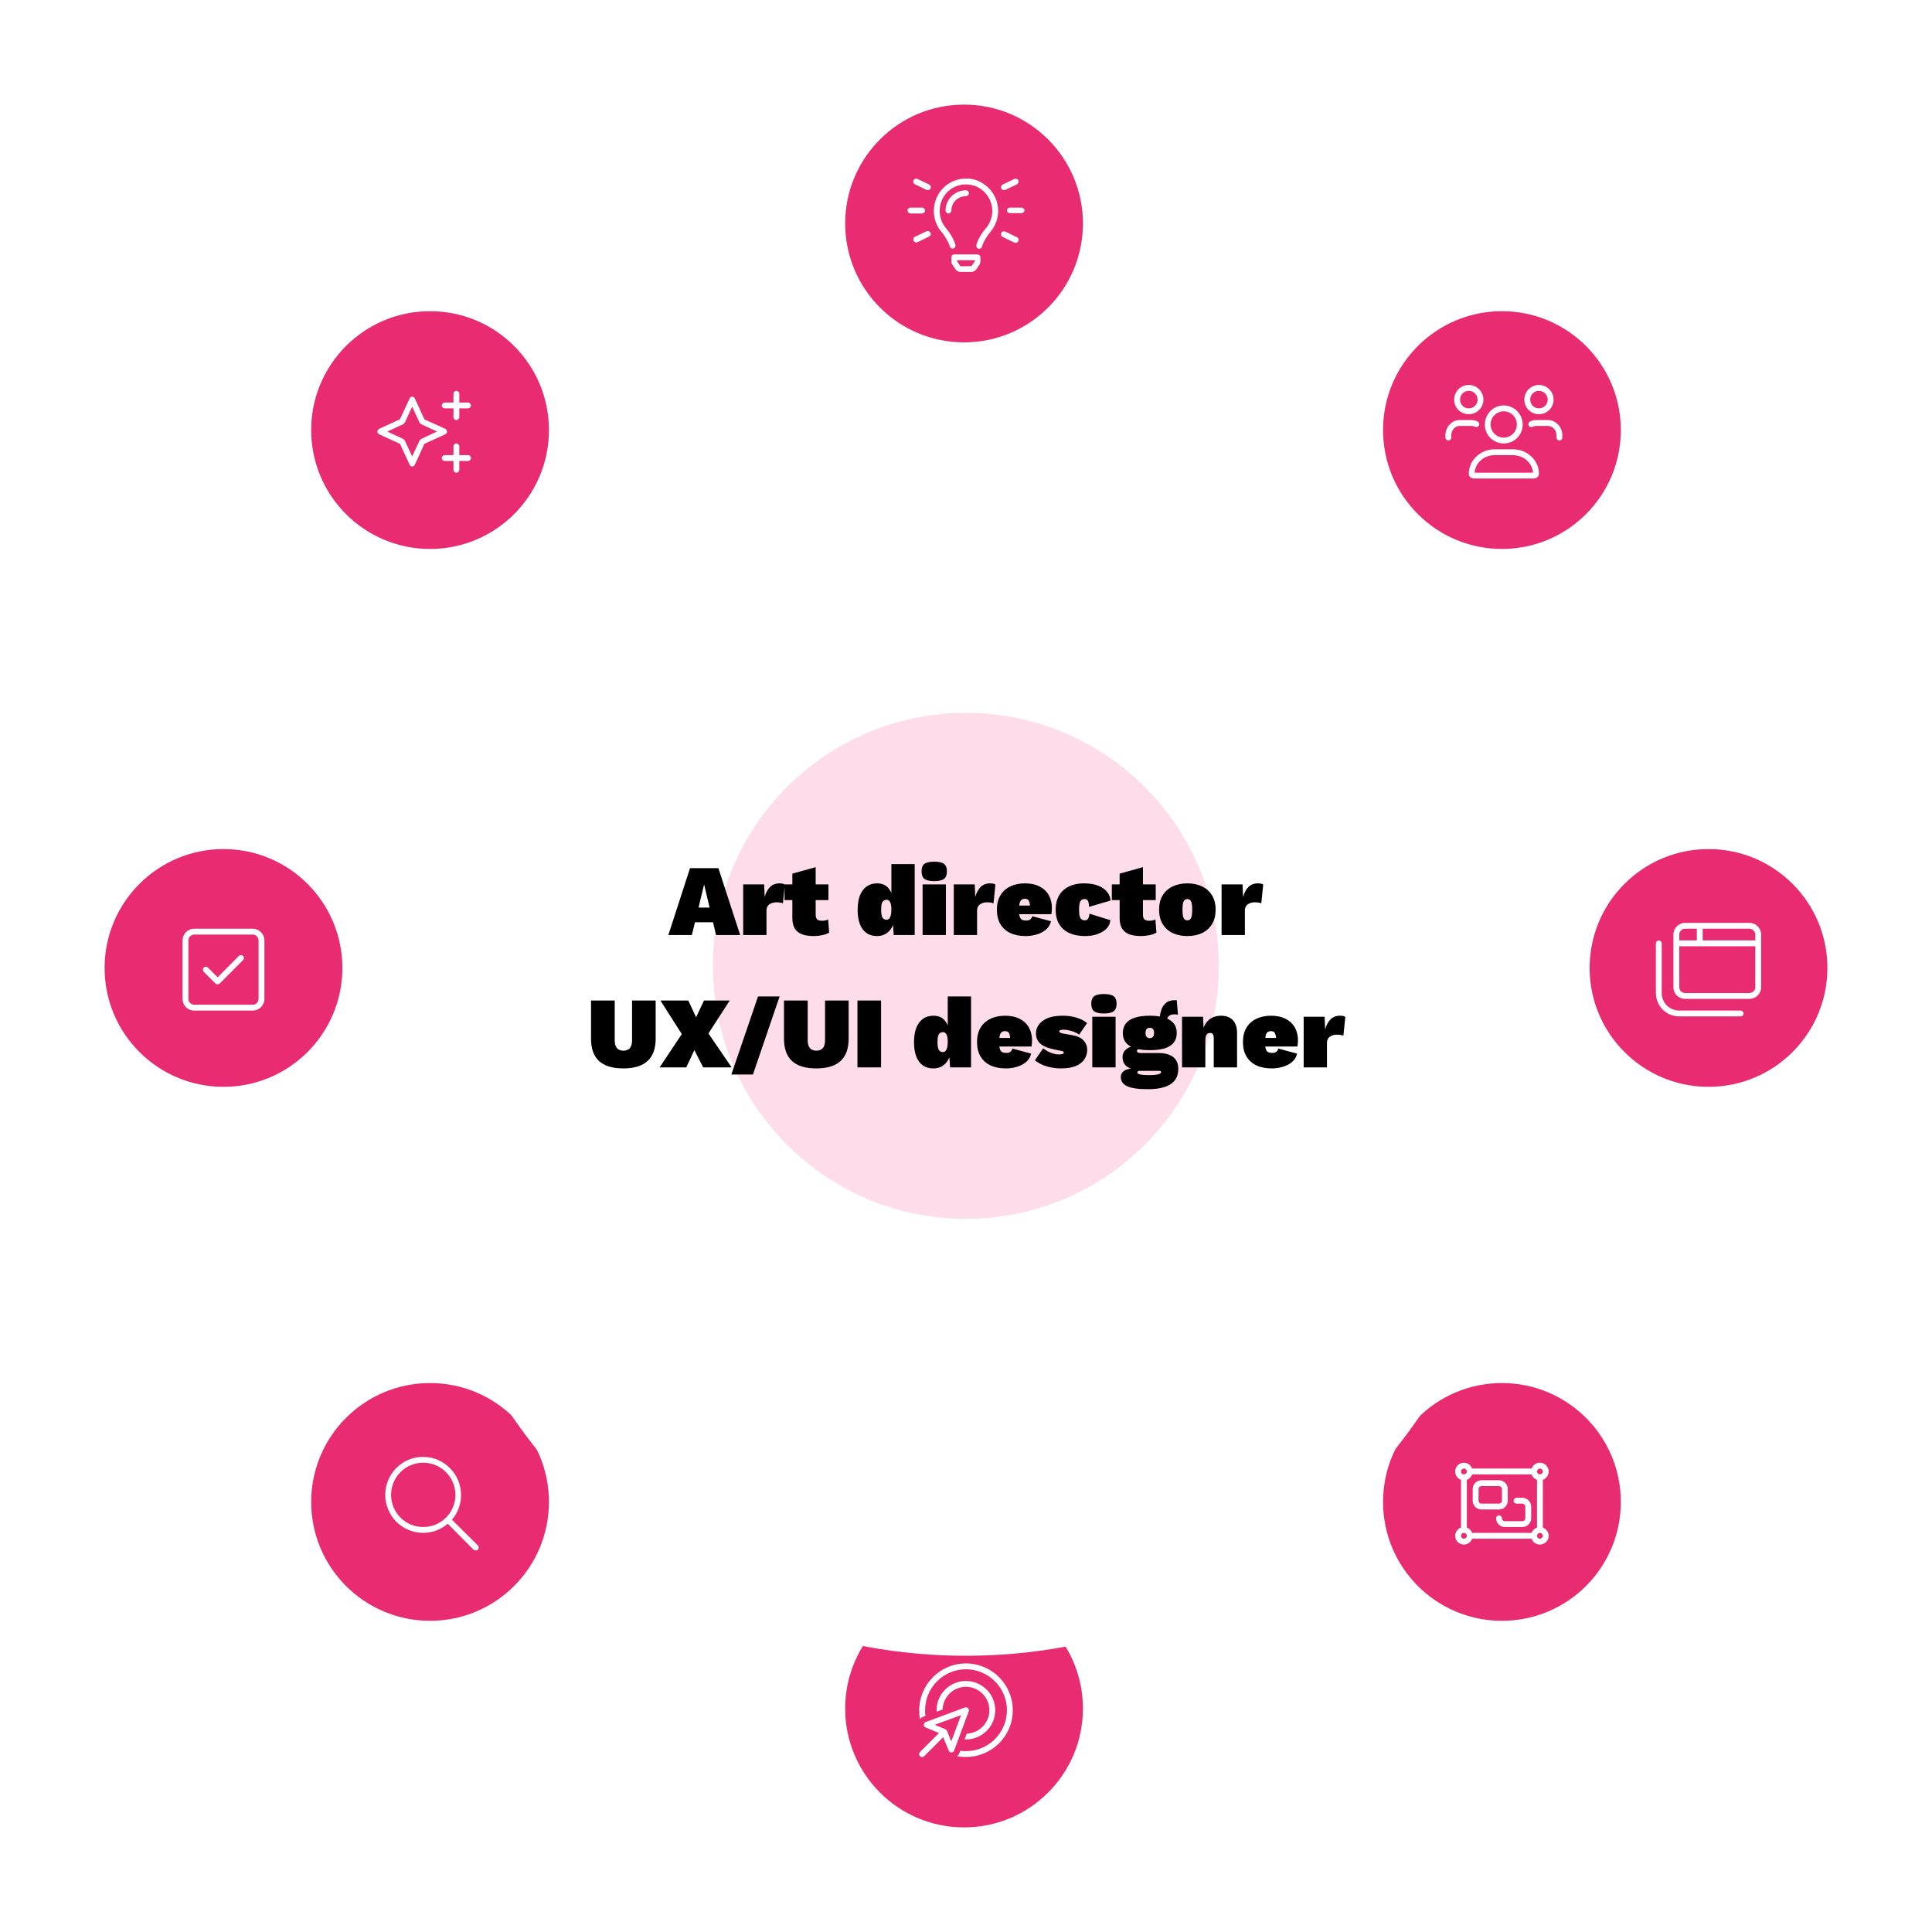 <svg width="905" height="905" viewBox="0 0 905 905" fill="none" xmlns="http://www.w3.org/2000/svg">
<circle cx="703.547" cy="201.454" r="55.687" fill="#E92B71"/>
<path d="M704.374 207.722C699.496 207.722 695.473 203.785 695.559 198.821C695.559 193.943 699.496 189.92 704.374 189.92C709.252 189.92 713.275 193.943 713.275 198.821C713.275 203.785 709.338 207.722 704.374 207.722ZM704.374 192.659C701.036 192.659 698.212 195.483 698.212 198.821C698.212 202.244 701.036 204.983 704.374 204.983C707.797 204.983 710.536 202.244 710.536 198.821C710.536 195.483 707.797 192.659 704.374 192.659ZM708.653 210.46C715.414 210.46 720.892 215.595 720.892 221.929C720.892 223.212 719.779 224.154 718.41 224.154H690.424C689.055 224.154 688.028 223.212 688.028 221.929C688.028 215.595 693.419 210.46 700.18 210.46H708.653ZM690.766 221.415H718.067C717.811 216.879 713.703 213.199 708.653 213.199H700.095C695.131 213.199 691.023 216.879 690.766 221.415ZM720.892 194.028C717.04 194.028 714.045 191.033 714.045 187.182C714.045 183.416 717.04 180.335 720.892 180.335C724.657 180.335 727.738 183.416 727.738 187.182C727.738 191.033 724.657 194.028 720.892 194.028ZM720.892 183.074C718.581 183.074 716.784 184.956 716.784 187.182C716.784 189.492 718.581 191.29 720.892 191.29C723.117 191.29 725 189.492 725 187.182C725 184.956 723.117 183.074 720.892 183.074ZM688.028 194.028C684.176 194.028 681.181 191.033 681.181 187.182C681.181 183.416 684.176 180.335 688.028 180.335C691.793 180.335 694.874 183.416 694.874 187.182C694.874 191.033 691.793 194.028 688.028 194.028ZM688.028 183.074C685.717 183.074 683.919 184.956 683.919 187.182C683.919 189.492 685.717 191.29 688.028 191.29C690.253 191.29 692.136 189.492 692.136 187.182C692.136 184.956 690.253 183.074 688.028 183.074ZM725.085 196.767C728.765 196.767 731.847 200.019 731.847 203.87V204.983C731.847 205.753 731.162 206.352 730.477 206.352C729.707 206.352 729.108 205.753 729.108 204.983V203.87C729.108 201.474 727.225 199.506 725.085 199.506H719.522C718.923 199.506 718.41 199.677 717.896 199.934C717.212 200.276 716.356 199.934 716.013 199.249C715.757 198.564 716.013 197.794 716.698 197.452C717.554 197.024 718.495 196.767 719.522 196.767H725.085ZM690.937 199.934C690.424 199.677 689.91 199.506 689.397 199.506H683.748C681.609 199.506 679.811 201.474 679.811 203.87V204.983C679.811 205.753 679.127 206.352 678.442 206.352C677.672 206.352 677.073 205.753 677.073 204.983V203.87C677.073 200.019 680.068 196.767 683.748 196.767H689.397C690.338 196.767 691.28 197.024 692.136 197.452C692.82 197.794 693.077 198.564 692.82 199.249C692.478 199.934 691.622 200.276 690.937 199.934Z" fill="white"/>
<circle cx="703.547" cy="703.546" r="55.687" fill="#E92B71"/>
<path d="M702.177 693.382C704.402 693.382 706.285 695.265 706.285 697.49V702.968C706.285 705.279 704.402 707.076 702.177 707.076H693.961C691.65 707.076 689.853 705.279 689.853 702.968V697.49C689.853 695.265 691.65 693.382 693.961 693.382H702.177ZM692.592 702.968C692.592 703.738 693.191 704.337 693.961 704.337H702.177C702.862 704.337 703.547 703.738 703.547 702.968V697.49C703.547 696.806 702.862 696.121 702.177 696.121H693.961C693.191 696.121 692.592 696.806 692.592 697.49V702.968ZM709.024 702.968C709.024 702.283 709.623 701.598 710.393 701.598H713.132C715.357 701.598 717.24 703.481 717.24 705.706V711.184C717.24 713.495 715.357 715.292 713.132 715.292H704.916C702.605 715.292 700.808 713.495 700.808 711.184C700.808 710.499 701.407 709.814 702.177 709.814C702.862 709.814 703.547 710.499 703.547 711.184C703.547 711.954 704.146 712.553 704.916 712.553H713.132C713.817 712.553 714.501 711.954 714.501 711.184V705.706C714.501 705.022 713.817 704.337 713.132 704.337H710.393C709.623 704.337 709.024 703.738 709.024 702.968ZM684.376 693.211C682.75 692.612 681.637 691.072 681.637 689.274C681.637 687.049 683.434 685.166 685.745 685.166C687.457 685.166 688.997 686.364 689.596 687.905H717.411C718.01 686.364 719.551 685.166 721.348 685.166C723.573 685.166 725.456 687.049 725.456 689.274C725.456 691.072 724.258 692.612 722.717 693.211V715.549C724.258 716.148 725.456 717.688 725.456 719.4C725.456 721.711 723.573 723.508 721.348 723.508C719.551 723.508 718.01 722.395 717.411 720.769H689.596C688.997 722.395 687.457 723.508 685.745 723.508C683.434 723.508 681.637 721.711 681.637 719.4C681.637 717.688 682.75 716.148 684.376 715.549V693.211ZM687.115 693.211V715.549C688.227 715.977 689.169 716.918 689.596 718.031H717.411C717.839 716.918 718.781 715.977 719.979 715.549V693.211C718.781 692.783 717.839 691.842 717.411 690.644H689.596C689.169 691.842 688.227 692.783 687.115 693.211ZM719.979 719.4C719.979 720.17 720.578 720.769 721.348 720.769C722.033 720.769 722.717 720.17 722.717 719.4C722.717 718.715 722.033 718.031 721.348 718.031C720.578 718.031 719.979 718.715 719.979 719.4ZM687.115 719.4C687.115 718.715 686.43 718.031 685.745 718.031C684.975 718.031 684.376 718.715 684.376 719.4C684.376 720.17 684.975 720.769 685.745 720.769C686.43 720.769 687.115 720.17 687.115 719.4ZM719.979 689.274C719.979 690.045 720.578 690.644 721.348 690.644C722.033 690.644 722.717 690.045 722.717 689.274C722.717 688.59 722.033 687.905 721.348 687.905C720.578 687.905 719.979 688.59 719.979 689.274ZM687.115 689.274C687.115 688.59 686.43 687.905 685.745 687.905C684.975 687.905 684.376 688.59 684.376 689.274C684.376 690.045 684.975 690.644 685.745 690.644C686.43 690.644 687.115 690.045 687.115 689.274Z" fill="white"/>
<circle cx="800.313" cy="453.413" r="55.687" fill="#E92B71"/>
<path d="M819.484 432.294C822.479 432.294 824.961 434.776 824.961 437.771V462.42C824.961 465.501 822.479 467.897 819.484 467.897H789.358C786.277 467.897 783.881 465.501 783.881 462.42V437.771C783.881 434.776 786.277 432.294 789.358 432.294H819.484ZM819.484 435.033H797.575V440.51H822.223V437.771C822.223 436.317 820.939 435.033 819.484 435.033ZM786.62 437.771V440.51H794.836V435.033H789.358C787.818 435.033 786.62 436.317 786.62 437.771ZM789.358 465.158H819.484C820.939 465.158 822.223 463.96 822.223 462.42V443.249H786.62V462.42C786.62 463.96 787.818 465.158 789.358 465.158ZM778.404 465.158C778.404 469.694 781.998 473.374 786.62 473.374H815.376C816.061 473.374 816.745 474.059 816.745 474.744C816.745 475.514 816.061 476.113 815.376 476.113H786.62C780.543 476.113 775.665 471.235 775.665 465.158V441.88C775.665 441.195 776.264 440.51 777.034 440.51C777.719 440.51 778.404 441.195 778.404 441.88V465.158Z" fill="white"/>
<circle cx="451.587" cy="800.313" r="55.687" fill="#E92B71"/>
<path d="M452.5 820.275C463.027 820.275 471.671 811.716 471.671 801.104C471.671 790.577 463.027 781.933 452.5 781.933C441.887 781.933 433.329 790.577 433.329 801.104C433.329 802.045 433.329 802.901 433.5 803.757L432.644 804.1C431.96 804.271 431.361 804.699 430.933 805.298C430.676 803.928 430.59 802.559 430.59 801.104C430.59 789.037 440.347 779.195 452.5 779.195C464.567 779.195 474.409 789.037 474.409 801.104C474.409 813.257 464.567 823.014 452.5 823.014C451.045 823.014 449.676 822.928 448.306 822.671C448.905 822.243 449.248 821.644 449.504 820.96L449.847 820.104C450.703 820.275 451.558 820.275 452.5 820.275ZM452.842 812.059C458.662 811.888 463.455 807.095 463.455 801.104C463.455 795.113 458.491 790.149 452.5 790.149C446.509 790.149 441.716 794.942 441.545 800.762L438.806 801.789C438.806 801.618 438.721 801.361 438.721 801.104C438.721 793.573 444.883 787.411 452.414 787.411C460.031 787.411 466.193 793.573 466.193 801.104C466.193 808.721 460.031 814.798 452.414 814.798C452.243 814.798 451.986 814.798 451.815 814.798L452.842 812.059ZM446.937 820.018C446.766 820.532 446.252 820.874 445.739 820.874C445.14 820.96 444.626 820.617 444.455 820.104L441.802 813.771L432.901 822.671C432.388 823.185 431.446 823.185 430.933 822.671C430.419 822.158 430.419 821.216 430.933 820.703L439.833 811.802L433.5 809.149C432.987 808.978 432.644 808.464 432.73 807.865C432.73 807.352 433.072 806.838 433.586 806.667L451.986 799.82C452.5 799.649 453.013 799.82 453.441 800.163C453.784 800.591 453.955 801.104 453.784 801.618L446.937 820.018ZM443.599 810.775L445.568 815.739L450.189 803.415L437.865 807.951L442.829 810.005C443.171 810.176 443.428 810.433 443.599 810.775Z" fill="white"/>
<circle cx="201.453" cy="703.546" r="55.687" fill="#E92B71"/>
<path d="M223.848 723.936C224.361 724.449 224.361 725.391 223.848 725.904C223.591 726.161 223.249 726.247 222.906 726.247C222.478 726.247 222.136 726.161 221.794 725.904L209.726 713.751C206.56 716.49 202.537 718.031 198.172 718.031C188.416 718.031 180.457 710.071 180.457 700.229C180.457 690.472 188.33 682.428 198.172 682.428C207.929 682.428 215.974 690.472 215.974 700.229C215.974 704.679 214.433 708.702 211.695 711.868L223.848 723.936ZM198.258 715.292C206.56 715.292 213.321 708.616 213.321 700.229C213.321 691.927 206.56 685.166 198.258 685.166C189.871 685.166 183.195 691.927 183.195 700.229C183.195 708.531 189.871 715.292 198.258 715.292Z" fill="white"/>
<circle cx="104.687" cy="453.413" r="55.687" fill="#E92B71"/>
<path d="M102.889 460.708C102.376 461.222 101.434 461.222 100.921 460.708L95.443 455.231C94.93 454.717 94.93 453.776 95.443 453.262C95.957 452.749 96.898 452.749 97.412 453.262L101.948 457.798L111.875 447.785C112.389 447.271 113.33 447.271 113.844 447.785C114.357 448.298 114.357 449.24 113.844 449.753L102.889 460.708ZM85.516 440.51C85.516 437.515 87.912 435.033 90.993 435.033H118.38C121.375 435.033 123.857 437.515 123.857 440.51V467.897C123.857 470.978 121.375 473.374 118.38 473.374H90.993C87.912 473.374 85.516 470.978 85.516 467.897V440.51ZM88.254 440.51V467.897C88.254 469.438 89.453 470.636 90.993 470.636H118.38C119.835 470.636 121.119 469.438 121.119 467.897V440.51C121.119 439.055 119.835 437.771 118.38 437.771H90.993C89.453 437.771 88.254 439.055 88.254 440.51Z" fill="white"/>
<circle cx="451.587" cy="104.687" r="55.687" fill="#E92B71"/>
<path d="M435.298 86.478C435.811 86.734 436.154 87.419 435.982 88.018C435.811 88.617 435.298 89.045 434.699 89.045C434.442 89.045 434.271 89.045 434.014 88.96L428.537 86.306C427.852 85.964 427.595 85.108 427.938 84.424C428.28 83.739 429.136 83.568 429.82 83.825L435.298 86.478ZM434.699 108.216C435.298 108.216 435.811 108.73 435.982 109.329C436.154 109.842 435.811 110.527 435.298 110.784L429.82 113.437C429.136 113.779 428.28 113.437 427.938 112.838C427.595 112.153 427.852 111.297 428.537 110.955L434.014 108.302C434.271 108.216 434.442 108.216 434.699 108.216ZM470.302 89.045C469.617 89.045 469.103 88.617 468.932 88.018C468.761 87.419 469.103 86.734 469.617 86.478L475.094 83.825C475.779 83.482 476.635 83.825 476.977 84.424C477.32 85.108 477.063 85.964 476.378 86.306L470.901 88.96C470.644 89.045 470.473 89.045 470.302 89.045ZM433.329 98.631C433.329 99.401 432.645 100 431.96 100H426.483C425.712 100 425.113 99.23 425.113 98.545C425.113 97.86 425.712 97.261 426.483 97.261H431.96C432.645 97.261 433.329 97.946 433.329 98.631ZM478.518 97.261C479.202 97.261 479.887 97.86 479.887 98.545C479.887 99.23 479.202 99.829 478.518 99.829H473.04C472.27 99.829 471.671 99.23 471.671 98.545C471.671 97.86 472.27 97.261 473.04 97.261H478.518ZM476.378 111.126C477.063 111.468 477.32 112.324 476.977 113.009C476.635 113.693 475.779 113.95 475.094 113.608L469.617 110.955C468.932 110.612 468.676 109.757 469.018 109.072C469.36 108.387 470.216 108.216 470.901 108.473L476.378 111.126ZM452.415 83.653C456.351 83.482 460.203 85.194 463.027 88.018C465.937 90.843 467.563 94.694 467.563 98.802C467.563 102.482 466.194 105.991 463.797 108.815C462.685 110.099 460.716 113.009 460.032 115.405C459.946 116.09 459.347 116.518 458.662 116.518C458.662 116.518 458.577 116.518 458.491 116.518C457.721 116.432 457.207 115.662 457.293 114.977L457.378 114.635C458.234 111.639 460.459 108.387 461.743 107.018C463.712 104.707 464.824 101.797 464.824 98.802C464.824 95.464 463.455 92.297 461.144 89.987C458.833 87.59 455.752 86.392 452.5 86.392H452.415C445.568 86.392 440.176 91.87 440.176 98.802C440.176 101.797 441.203 104.707 443.172 106.932C444.455 108.387 446.68 111.639 447.536 114.635L447.622 114.977C447.622 115.662 447.108 116.347 446.338 116.432C445.653 116.518 444.969 116.004 444.883 115.32C444.199 113.009 442.23 110.099 441.117 108.73C438.721 105.991 437.437 102.482 437.437 98.802C437.437 90.415 444.113 83.653 452.415 83.653ZM457.892 119.171C458.662 119.171 459.261 119.855 459.261 120.54V122.423C459.261 122.851 459.09 123.536 458.833 123.964L457.378 126.103C456.951 126.788 455.924 127.387 455.068 127.387H449.847C448.991 127.387 447.964 126.788 447.536 126.103L446.081 123.964C445.739 123.45 445.653 122.936 445.653 122.423V120.54C445.568 119.77 446.253 119.171 447.023 119.171H457.892ZM456.523 122.509C456.523 122.509 456.523 122.423 456.608 122.423V121.909H448.392V122.509L449.847 124.648C449.847 124.648 449.933 124.648 449.933 124.734L455.068 124.648C455.068 124.648 455.153 124.648 455.153 124.563L456.523 122.509ZM453.87 90.5C453.87 91.185 453.185 91.87 452.5 91.87C448.649 91.87 445.653 94.865 445.653 98.631C445.653 99.315 444.969 100 444.284 100C443.514 100 442.915 99.315 442.915 98.631C442.915 93.41 447.194 89.131 452.5 89.131C453.185 89.131 453.87 89.73 453.87 90.5Z" fill="white"/>
<circle cx="201.453" cy="201.454" r="55.687" fill="#E92B71"/>
<path d="M213.777 183.074C214.462 183.074 215.147 183.758 215.147 184.443V188.551H219.255C219.94 188.551 220.624 189.236 220.624 189.92C220.624 190.69 219.94 191.29 219.255 191.29H215.147V195.398C215.147 196.168 214.462 196.767 213.777 196.767C213.007 196.767 212.408 196.168 212.408 195.398V191.29H208.3C207.53 191.29 206.931 190.69 206.931 189.92C206.931 189.236 207.53 188.551 208.3 188.551H212.408V184.443C212.408 183.758 213.007 183.074 213.777 183.074ZM213.777 207.722C214.462 207.722 215.147 208.406 215.147 209.091V213.199H219.255C219.94 213.199 220.624 213.884 220.624 214.568C220.624 215.339 219.94 215.938 219.255 215.938H215.147V220.046C215.147 220.816 214.462 221.415 213.777 221.415C213.007 221.415 212.408 220.816 212.408 220.046V215.938H208.3C207.53 215.938 206.931 215.339 206.931 214.568C206.931 213.884 207.53 213.199 208.3 213.199H212.408V209.091C212.408 208.406 213.007 207.722 213.777 207.722ZM187.332 207.893L177.575 203.443C177.062 203.186 176.805 202.672 176.805 202.159C176.805 201.645 177.062 201.132 177.575 200.875L187.332 196.425L191.868 186.668C192.039 186.155 192.553 185.812 193.066 185.812C193.58 185.812 194.093 186.155 194.35 186.668L198.8 196.425L208.557 200.875C209.07 201.132 209.413 201.645 209.413 202.159C209.413 202.672 209.07 203.186 208.557 203.443L198.8 207.893L194.35 217.649C194.093 218.163 193.58 218.505 193.066 218.505C192.553 218.505 192.039 218.163 191.868 217.649L187.332 207.893ZM181.427 202.159L188.445 205.411C189.044 205.668 189.557 206.181 189.814 206.78L193.066 213.798L196.318 206.78C196.575 206.181 197.089 205.668 197.688 205.411L204.706 202.159L197.688 198.907C197.089 198.65 196.575 198.136 196.318 197.537L193.066 190.519L189.814 197.537C189.557 198.136 189.044 198.65 188.445 198.907L181.427 202.159Z" fill="white"/>
<g filter="url(#filter0_d_1151_4236)">
<circle cx="452.439" cy="452.437" r="257.437" fill="white"/>
</g>
<circle cx="452.438" cy="452.437" r="118.5" fill="#FFDCE9"/>
<path d="M346.724 438H335.426L334.002 432.019H325.552L324.08 438H313.067L323.226 406.669H336.518L346.724 438ZM327.213 425.135H332.388L329.824 414.265L327.213 425.135ZM348.122 438V414.265H357.948L358.186 420.199C358.724 418.236 359.547 416.686 360.654 415.546C361.794 414.375 363.297 413.79 365.164 413.79C365.892 413.79 366.446 413.853 366.825 413.98C367.205 414.106 367.474 414.233 367.632 414.36L366.73 423.142C366.446 423.015 366.034 422.904 365.496 422.809C364.958 422.714 364.373 422.667 363.74 422.667C362.79 422.667 361.968 422.825 361.271 423.142C360.575 423.427 360.021 423.854 359.61 424.423C359.23 424.993 359.04 425.721 359.04 426.607V438H348.122ZM382.079 406.195V428.316C382.079 429.392 382.301 430.167 382.744 430.642C383.219 431.085 383.947 431.307 384.928 431.307C385.561 431.307 386.114 431.259 386.589 431.164C387.064 431.069 387.507 430.911 387.918 430.69L388.393 436.861C387.602 437.367 386.526 437.763 385.165 438.047C383.804 438.332 382.522 438.475 381.32 438.475C379.105 438.475 377.237 438.206 375.718 437.668C374.231 437.098 373.092 436.196 372.3 434.962C371.541 433.728 371.161 432.082 371.161 430.025V409.233L382.079 406.195ZM388.061 414.265V421.623H367.506V414.265H388.061ZM410.81 438.475C408.879 438.475 407.233 438 405.873 437.051C404.512 436.07 403.483 434.677 402.787 432.873C402.091 431.038 401.743 428.838 401.743 426.275C401.743 423.616 402.091 421.369 402.787 419.534C403.515 417.667 404.559 416.243 405.92 415.262C407.281 414.281 408.927 413.79 410.857 413.79C413.167 413.79 414.939 414.55 416.174 416.069C417.408 417.556 418.183 419.439 418.5 421.718L417.55 423.142V404.771H428.469V438H418.642L417.978 428.411L419.212 429.788C419.022 431.465 418.563 432.968 417.835 434.297C417.139 435.595 416.19 436.623 414.987 437.383C413.816 438.111 412.424 438.475 410.81 438.475ZM415.224 430.832C415.731 430.832 416.142 430.674 416.459 430.357C416.807 430.009 417.076 429.487 417.266 428.791C417.455 428.094 417.55 427.208 417.55 426.132C417.55 425.12 417.471 424.265 417.313 423.569C417.155 422.873 416.902 422.351 416.553 422.002C416.205 421.654 415.762 421.48 415.224 421.48C414.465 421.48 413.863 421.797 413.42 422.43C412.977 423.031 412.756 424.265 412.756 426.132C412.756 428 412.977 429.25 413.42 429.883C413.863 430.515 414.465 430.832 415.224 430.832ZM437.628 412.746C435.476 412.746 433.941 412.398 433.024 411.701C432.137 411.005 431.694 409.834 431.694 408.188C431.694 406.511 432.137 405.34 433.024 404.676C433.941 403.979 435.476 403.631 437.628 403.631C439.78 403.631 441.299 403.979 442.185 404.676C443.103 405.34 443.562 406.511 443.562 408.188C443.562 409.834 443.103 411.005 442.185 411.701C441.299 412.398 439.78 412.746 437.628 412.746ZM443.087 414.265V438H432.169V414.265H443.087ZM446.772 438V414.265H456.598L456.836 420.199C457.374 418.236 458.196 416.686 459.304 415.546C460.443 414.375 461.947 413.79 463.814 413.79C464.542 413.79 465.095 413.853 465.475 413.98C465.855 414.106 466.124 414.233 466.282 414.36L465.38 423.142C465.095 423.015 464.684 422.904 464.146 422.809C463.608 422.714 463.023 422.667 462.39 422.667C461.44 422.667 460.617 422.825 459.921 423.142C459.225 423.427 458.671 423.854 458.26 424.423C457.88 424.993 457.69 425.721 457.69 426.607V438H446.772ZM480.539 438.475C477.691 438.475 475.254 438 473.229 437.051C471.203 436.07 469.653 434.661 468.577 432.826C467.501 430.99 466.963 428.759 466.963 426.132C466.963 423.506 467.501 421.275 468.577 419.439C469.684 417.603 471.219 416.211 473.181 415.262C475.175 414.281 477.485 413.79 480.112 413.79C482.802 413.79 485.081 414.281 486.948 415.262C488.847 416.211 490.287 417.556 491.268 419.297C492.249 421.037 492.739 423.063 492.739 425.373C492.739 425.879 492.708 426.401 492.644 426.939C492.613 427.477 492.565 427.905 492.502 428.221H473.988V424.186H487.755L482.581 426.227C482.581 424.518 482.422 423.221 482.106 422.335C481.821 421.449 481.172 421.006 480.16 421.006C479.495 421.006 478.941 421.164 478.498 421.48C478.087 421.797 477.786 422.351 477.596 423.142C477.406 423.901 477.311 424.961 477.311 426.322C477.311 427.683 477.438 428.727 477.691 429.455C477.944 430.152 478.308 430.626 478.783 430.879C479.289 431.101 479.922 431.212 480.682 431.212C481.505 431.212 482.138 431.038 482.581 430.69C483.055 430.31 483.372 429.803 483.53 429.17L492.312 431.544C491.964 433.095 491.189 434.392 489.986 435.437C488.783 436.449 487.343 437.209 485.666 437.715C484.021 438.222 482.312 438.475 480.539 438.475ZM507.649 413.79C510.56 413.79 512.934 414.201 514.769 415.024C516.605 415.815 517.95 416.828 518.804 418.062C519.69 419.297 520.149 420.562 520.181 421.86L510.117 424.803C510.117 423.537 509.959 422.62 509.643 422.05C509.358 421.449 508.851 421.148 508.123 421.148C507.491 421.148 506.968 421.306 506.557 421.623C506.177 421.907 505.892 422.43 505.702 423.189C505.544 423.917 505.465 424.946 505.465 426.275C505.465 427.636 505.576 428.664 505.797 429.36C506.051 430.057 506.383 430.531 506.794 430.784C507.206 431.006 507.665 431.117 508.171 431.117C508.646 431.117 509.025 431.006 509.31 430.784C509.595 430.531 509.817 430.167 509.975 429.693C510.165 429.218 510.275 428.648 510.307 427.984L520.086 431.022C520.054 432.351 519.548 433.585 518.567 434.725C517.586 435.832 516.209 436.734 514.437 437.43C512.696 438.127 510.624 438.475 508.218 438.475C505.37 438.475 502.918 438 500.86 437.051C498.803 436.07 497.221 434.661 496.113 432.826C495.037 430.99 494.499 428.759 494.499 426.132C494.499 423.506 495.037 421.275 496.113 419.439C497.221 417.603 498.756 416.211 500.718 415.262C502.712 414.281 505.022 413.79 507.649 413.79ZM535.385 406.195V428.316C535.385 429.392 535.607 430.167 536.05 430.642C536.525 431.085 537.252 431.307 538.234 431.307C538.866 431.307 539.42 431.259 539.895 431.164C540.37 431.069 540.813 430.911 541.224 430.69L541.699 436.861C540.908 437.367 539.832 437.763 538.471 438.047C537.11 438.332 535.828 438.475 534.626 438.475C532.41 438.475 530.543 438.206 529.024 437.668C527.537 437.098 526.398 436.196 525.606 434.962C524.847 433.728 524.467 432.082 524.467 430.025V409.233L535.385 406.195ZM541.367 414.265V421.623H520.812V414.265H541.367ZM556.188 413.79C558.846 413.79 561.156 414.281 563.119 415.262C565.112 416.211 566.663 417.603 567.771 419.439C568.878 421.275 569.432 423.506 569.432 426.132C569.432 428.727 568.878 430.959 567.771 432.826C566.663 434.661 565.112 436.07 563.119 437.051C561.156 438 558.846 438.475 556.188 438.475C553.561 438.475 551.251 438 549.257 437.051C547.263 436.07 545.713 434.661 544.605 432.826C543.497 430.959 542.944 428.727 542.944 426.132C542.944 423.506 543.497 421.275 544.605 419.439C545.713 417.603 547.263 416.211 549.257 415.262C551.251 414.281 553.561 413.79 556.188 413.79ZM556.188 421.148C555.713 421.148 555.302 421.29 554.954 421.575C554.605 421.828 554.336 422.319 554.147 423.047C553.988 423.775 553.909 424.803 553.909 426.132C553.909 427.462 553.988 428.49 554.147 429.218C554.336 429.914 554.605 430.405 554.954 430.69C555.302 430.974 555.713 431.117 556.188 431.117C556.694 431.117 557.106 430.974 557.422 430.69C557.77 430.405 558.023 429.914 558.182 429.218C558.371 428.49 558.466 427.462 558.466 426.132C558.466 424.803 558.371 423.775 558.182 423.047C558.023 422.319 557.77 421.828 557.422 421.575C557.106 421.29 556.694 421.148 556.188 421.148ZM572.217 438V414.265H582.043L582.28 420.199C582.818 418.236 583.641 416.686 584.749 415.546C585.888 414.375 587.391 413.79 589.258 413.79C589.986 413.79 590.54 413.853 590.92 413.98C591.3 414.106 591.569 414.233 591.727 414.36L590.825 423.142C590.54 423.015 590.129 422.904 589.591 422.809C589.053 422.714 588.467 422.667 587.834 422.667C586.885 422.667 586.062 422.825 585.366 423.142C584.67 423.427 584.116 423.854 583.704 424.423C583.325 424.993 583.135 425.721 583.135 426.607V438H572.217ZM307.131 468.669V486.518C307.131 491.202 305.865 494.699 303.333 497.009C300.833 499.32 297.051 500.475 291.987 500.475C286.924 500.475 283.126 499.32 280.595 497.009C278.094 494.699 276.844 491.202 276.844 486.518V468.669H287.952V487.373C287.952 488.955 288.301 490.158 288.997 490.981C289.693 491.772 290.69 492.167 291.987 492.167C293.317 492.167 294.329 491.772 295.026 490.981C295.722 490.158 296.07 488.955 296.07 487.373V468.669H307.131ZM342.729 500H329.39L325.26 491.883L321.463 500H308.978L319.374 484.382L309.358 468.669H322.412L326.067 476.502L329.77 468.669H341.828L331.859 484.097L342.729 500ZM365.188 466.771L352.703 503.323H342.592L355.077 466.771H365.188ZM397.529 468.669V486.518C397.529 491.202 396.263 494.699 393.731 497.009C391.231 499.32 387.449 500.475 382.386 500.475C377.322 500.475 373.524 499.32 370.993 497.009C368.493 494.699 367.242 491.202 367.242 486.518V468.669H378.351V487.373C378.351 488.955 378.699 490.158 379.395 490.981C380.091 491.772 381.088 492.167 382.386 492.167C383.715 492.167 384.727 491.772 385.424 490.981C386.12 490.158 386.468 488.955 386.468 487.373V468.669H397.529ZM412.715 468.669V500H401.655V468.669H412.715ZM437.21 500.475C435.28 500.475 433.634 500 432.273 499.051C430.913 498.07 429.884 496.677 429.188 494.873C428.492 493.038 428.144 490.838 428.144 488.275C428.144 485.616 428.492 483.369 429.188 481.534C429.916 479.667 430.96 478.243 432.321 477.262C433.682 476.281 435.327 475.79 437.258 475.79C439.568 475.79 441.34 476.55 442.575 478.069C443.809 479.556 444.584 481.439 444.901 483.718L443.951 485.142V466.771H454.869V500H445.043L444.378 490.411L445.613 491.788C445.423 493.465 444.964 494.968 444.236 496.297C443.54 497.595 442.59 498.623 441.388 499.383C440.217 500.111 438.824 500.475 437.21 500.475ZM441.625 492.832C442.132 492.832 442.543 492.674 442.859 492.357C443.208 492.009 443.477 491.487 443.666 490.791C443.856 490.094 443.951 489.208 443.951 488.132C443.951 487.12 443.872 486.265 443.714 485.569C443.556 484.873 443.302 484.351 442.954 484.002C442.606 483.654 442.163 483.48 441.625 483.48C440.866 483.48 440.264 483.797 439.821 484.43C439.378 485.031 439.157 486.265 439.157 488.132C439.157 490 439.378 491.25 439.821 491.883C440.264 492.515 440.866 492.832 441.625 492.832ZM471.245 500.475C468.396 500.475 465.96 500 463.934 499.051C461.909 498.07 460.358 496.661 459.282 494.826C458.206 492.99 457.668 490.759 457.668 488.132C457.668 485.506 458.206 483.275 459.282 481.439C460.39 479.603 461.925 478.211 463.887 477.262C465.88 476.281 468.191 475.79 470.817 475.79C473.507 475.79 475.786 476.281 477.653 477.262C479.552 478.211 480.992 479.556 481.973 481.297C482.954 483.037 483.445 485.063 483.445 487.373C483.445 487.879 483.413 488.401 483.35 488.939C483.318 489.477 483.27 489.905 483.207 490.221H464.694V486.186H478.46L473.286 488.227C473.286 486.518 473.128 485.221 472.811 484.335C472.526 483.449 471.878 483.006 470.865 483.006C470.2 483.006 469.646 483.164 469.203 483.48C468.792 483.797 468.491 484.351 468.301 485.142C468.112 485.901 468.017 486.961 468.017 488.322C468.017 489.683 468.143 490.727 468.396 491.455C468.65 492.152 469.013 492.626 469.488 492.879C469.995 493.101 470.627 493.212 471.387 493.212C472.21 493.212 472.843 493.038 473.286 492.69C473.761 492.31 474.077 491.803 474.235 491.17L483.017 493.544C482.669 495.095 481.894 496.392 480.691 497.437C479.489 498.449 478.049 499.209 476.371 499.715C474.726 500.222 473.017 500.475 471.245 500.475ZM497.025 500.475C494.715 500.475 492.483 500.158 490.331 499.525C488.211 498.892 486.36 497.943 484.777 496.677L488.67 491.028C489.524 491.788 490.648 492.468 492.04 493.069C493.433 493.639 494.825 493.924 496.218 493.924C496.756 493.924 497.231 493.86 497.642 493.734C498.085 493.607 498.307 493.386 498.307 493.069C498.307 492.816 498.18 492.626 497.927 492.5C497.705 492.373 497.199 492.246 496.408 492.12L494.699 491.788C491.249 491.123 488.812 490.174 487.388 488.939C485.964 487.705 485.252 486.044 485.252 483.955C485.252 482.657 485.664 481.392 486.486 480.157C487.341 478.891 488.686 477.847 490.521 477.024C492.357 476.201 494.778 475.79 497.784 475.79C500.253 475.79 502.468 476.106 504.43 476.739C506.392 477.341 507.991 478.179 509.225 479.255L505.475 484.667C504.588 483.971 503.449 483.417 502.057 483.006C500.696 482.562 499.446 482.341 498.307 482.341C497.8 482.341 497.389 482.373 497.072 482.436C496.756 482.499 496.518 482.594 496.36 482.721C496.234 482.816 496.17 482.942 496.17 483.1C496.17 483.322 496.329 483.528 496.645 483.718C496.962 483.907 497.579 484.082 498.496 484.24L501.867 484.809C504.43 485.221 506.297 486.044 507.468 487.278C508.671 488.512 509.272 490.031 509.272 491.835C509.272 493.386 508.845 494.826 507.991 496.155C507.168 497.452 505.854 498.497 504.05 499.288C502.278 500.079 499.936 500.475 497.025 500.475ZM517.109 474.746C514.957 474.746 513.422 474.398 512.504 473.701C511.618 473.005 511.175 471.834 511.175 470.188C511.175 468.511 511.618 467.34 512.504 466.676C513.422 465.979 514.957 465.631 517.109 465.631C519.261 465.631 520.78 465.979 521.666 466.676C522.584 467.34 523.043 468.511 523.043 470.188C523.043 471.834 522.584 473.005 521.666 473.701C520.78 474.398 519.261 474.746 517.109 474.746ZM522.568 476.265V500H511.65V476.265H522.568ZM551.222 468.574L551.792 475.315C551.475 475.252 551.175 475.205 550.89 475.173C550.637 475.141 550.383 475.125 550.13 475.125C548.833 475.125 547.883 475.489 547.282 476.217C546.712 476.913 546.428 477.657 546.428 478.448L543.247 477.499C543.247 476.138 543.453 474.777 543.864 473.416C544.276 472.024 544.988 470.869 546 469.951C547.013 469.002 548.39 468.527 550.13 468.527C550.289 468.527 550.463 468.527 550.652 468.527C550.842 468.527 551.032 468.543 551.222 468.574ZM542.488 493.259C545.557 493.259 547.899 493.876 549.513 495.111C551.127 496.345 551.934 498.196 551.934 500.665C551.934 502.88 551.38 504.684 550.273 506.076C549.165 507.5 547.551 508.545 545.431 509.209C543.342 509.874 540.794 510.206 537.788 510.206C533.136 510.206 529.845 509.731 527.914 508.782C525.984 507.833 525.018 506.409 525.018 504.51C525.018 503.181 525.635 502.152 526.87 501.424C528.104 500.696 530.129 500.332 532.946 500.332L532.851 501.139C530.351 500.886 528.547 500.253 527.439 499.24C526.363 498.196 525.825 496.851 525.825 495.205C525.825 493.528 526.506 492.215 527.867 491.265C529.259 490.284 530.968 489.794 532.993 489.794L536.269 491.218H535.319C534.307 491.218 533.595 491.313 533.183 491.503C532.772 491.661 532.566 491.914 532.566 492.262C532.566 492.579 532.709 492.832 532.993 493.022C533.31 493.18 533.816 493.259 534.512 493.259H542.488ZM537.93 503.608C539.26 503.608 540.351 503.56 541.206 503.465C542.092 503.37 542.757 503.212 543.2 502.991C543.643 502.801 543.864 502.548 543.864 502.231C543.864 502.041 543.801 501.883 543.674 501.756C543.548 501.661 543.31 501.614 542.962 501.614H533.705C533.389 501.614 533.152 501.693 532.993 501.851C532.835 502.01 532.756 502.199 532.756 502.421C532.756 502.832 533.215 503.133 534.133 503.323C535.05 503.513 536.316 503.608 537.93 503.608ZM538.595 475.79C541.38 475.79 543.706 476.091 545.573 476.692C547.44 477.293 548.849 478.195 549.798 479.398C550.747 480.569 551.222 482.072 551.222 483.907C551.222 485.711 550.747 487.215 549.798 488.417C548.849 489.588 547.44 490.474 545.573 491.076C543.706 491.645 541.38 491.93 538.595 491.93C534.449 491.93 531.3 491.265 529.148 489.936C527.028 488.607 525.968 486.597 525.968 483.907C525.968 482.072 526.442 480.569 527.392 479.398C528.341 478.195 529.75 477.293 531.617 476.692C533.516 476.091 535.842 475.79 538.595 475.79ZM538.595 481.439C537.962 481.439 537.471 481.629 537.123 482.009C536.775 482.388 536.601 483.006 536.601 483.86C536.601 484.714 536.775 485.332 537.123 485.711C537.471 486.091 537.962 486.281 538.595 486.281C539.228 486.281 539.718 486.091 540.067 485.711C540.415 485.332 540.589 484.714 540.589 483.86C540.589 483.006 540.415 482.388 540.067 482.009C539.718 481.629 539.228 481.439 538.595 481.439ZM553.697 500V476.265H563.523L563.998 486.328L562.906 485.142C563.127 483.18 563.618 481.502 564.377 480.11C565.137 478.717 566.15 477.657 567.416 476.929C568.713 476.17 570.248 475.79 572.02 475.79C573.603 475.79 574.948 476.106 576.055 476.739C577.163 477.341 578.001 478.243 578.571 479.445C579.172 480.616 579.473 482.056 579.473 483.765V500H568.555V486.471C568.555 485.458 568.412 484.778 568.128 484.43C567.843 484.05 567.416 483.86 566.846 483.86C566.34 483.86 565.912 483.987 565.564 484.24C565.248 484.461 565.01 484.841 564.852 485.379C564.694 485.917 564.615 486.613 564.615 487.468V500H553.697ZM595.809 500.475C592.96 500.475 590.523 500 588.498 499.051C586.473 498.07 584.922 496.661 583.846 494.826C582.77 492.99 582.232 490.759 582.232 488.132C582.232 485.506 582.77 483.275 583.846 481.439C584.954 479.603 586.488 478.211 588.451 477.262C590.444 476.281 592.755 475.79 595.381 475.79C598.071 475.79 600.35 476.281 602.217 477.262C604.116 478.211 605.556 479.556 606.537 481.297C607.518 483.037 608.008 485.063 608.008 487.373C608.008 487.879 607.977 488.401 607.914 488.939C607.882 489.477 607.834 489.905 607.771 490.221H589.258V486.186H603.024L597.85 488.227C597.85 486.518 597.692 485.221 597.375 484.335C597.09 483.449 596.441 483.006 595.429 483.006C594.764 483.006 594.21 483.164 593.767 483.48C593.356 483.797 593.055 484.351 592.865 485.142C592.675 485.901 592.581 486.961 592.581 488.322C592.581 489.683 592.707 490.727 592.96 491.455C593.213 492.152 593.577 492.626 594.052 492.879C594.558 493.101 595.191 493.212 595.951 493.212C596.774 493.212 597.407 493.038 597.85 492.69C598.324 492.31 598.641 491.803 598.799 491.17L607.581 493.544C607.233 495.095 606.458 496.392 605.255 497.437C604.053 498.449 602.613 499.209 600.935 499.715C599.29 500.222 597.581 500.475 595.809 500.475ZM610.671 500V476.265H620.497L620.734 482.199C621.272 480.236 622.095 478.686 623.203 477.546C624.342 476.375 625.845 475.79 627.712 475.79C628.44 475.79 628.994 475.853 629.374 475.98C629.754 476.106 630.023 476.233 630.181 476.36L629.279 485.142C628.994 485.015 628.583 484.904 628.045 484.809C627.507 484.714 626.921 484.667 626.288 484.667C625.339 484.667 624.516 484.825 623.82 485.142C623.124 485.427 622.57 485.854 622.158 486.423C621.779 486.993 621.589 487.721 621.589 488.607V500H610.671Z" fill="black"/>
<defs>
<filter id="filter0_d_1151_4236" x="127.448" y="193.174" width="649.982" height="649.982" filterUnits="userSpaceOnUse" color-interpolation-filters="sRGB">
<feFlood flood-opacity="0" result="BackgroundImageFix"/>
<feColorMatrix in="SourceAlpha" type="matrix" values="0 0 0 0 0 0 0 0 0 0 0 0 0 0 0 0 0 0 127 0" result="hardAlpha"/>
<feMorphology radius="45.645" operator="erode" in="SourceAlpha" result="effect1_dropShadow_1151_4236"/>
<feOffset dy="65.728"/>
<feGaussianBlur stdDeviation="56.599"/>
<feComposite in2="hardAlpha" operator="out"/>
<feColorMatrix type="matrix" values="0 0 0 0 0 0 0 0 0 0 0 0 0 0 0 0 0 0 0.25 0"/>
<feBlend mode="normal" in2="BackgroundImageFix" result="effect1_dropShadow_1151_4236"/>
<feBlend mode="normal" in="SourceGraphic" in2="effect1_dropShadow_1151_4236" result="shape"/>
</filter>
</defs>
</svg>
